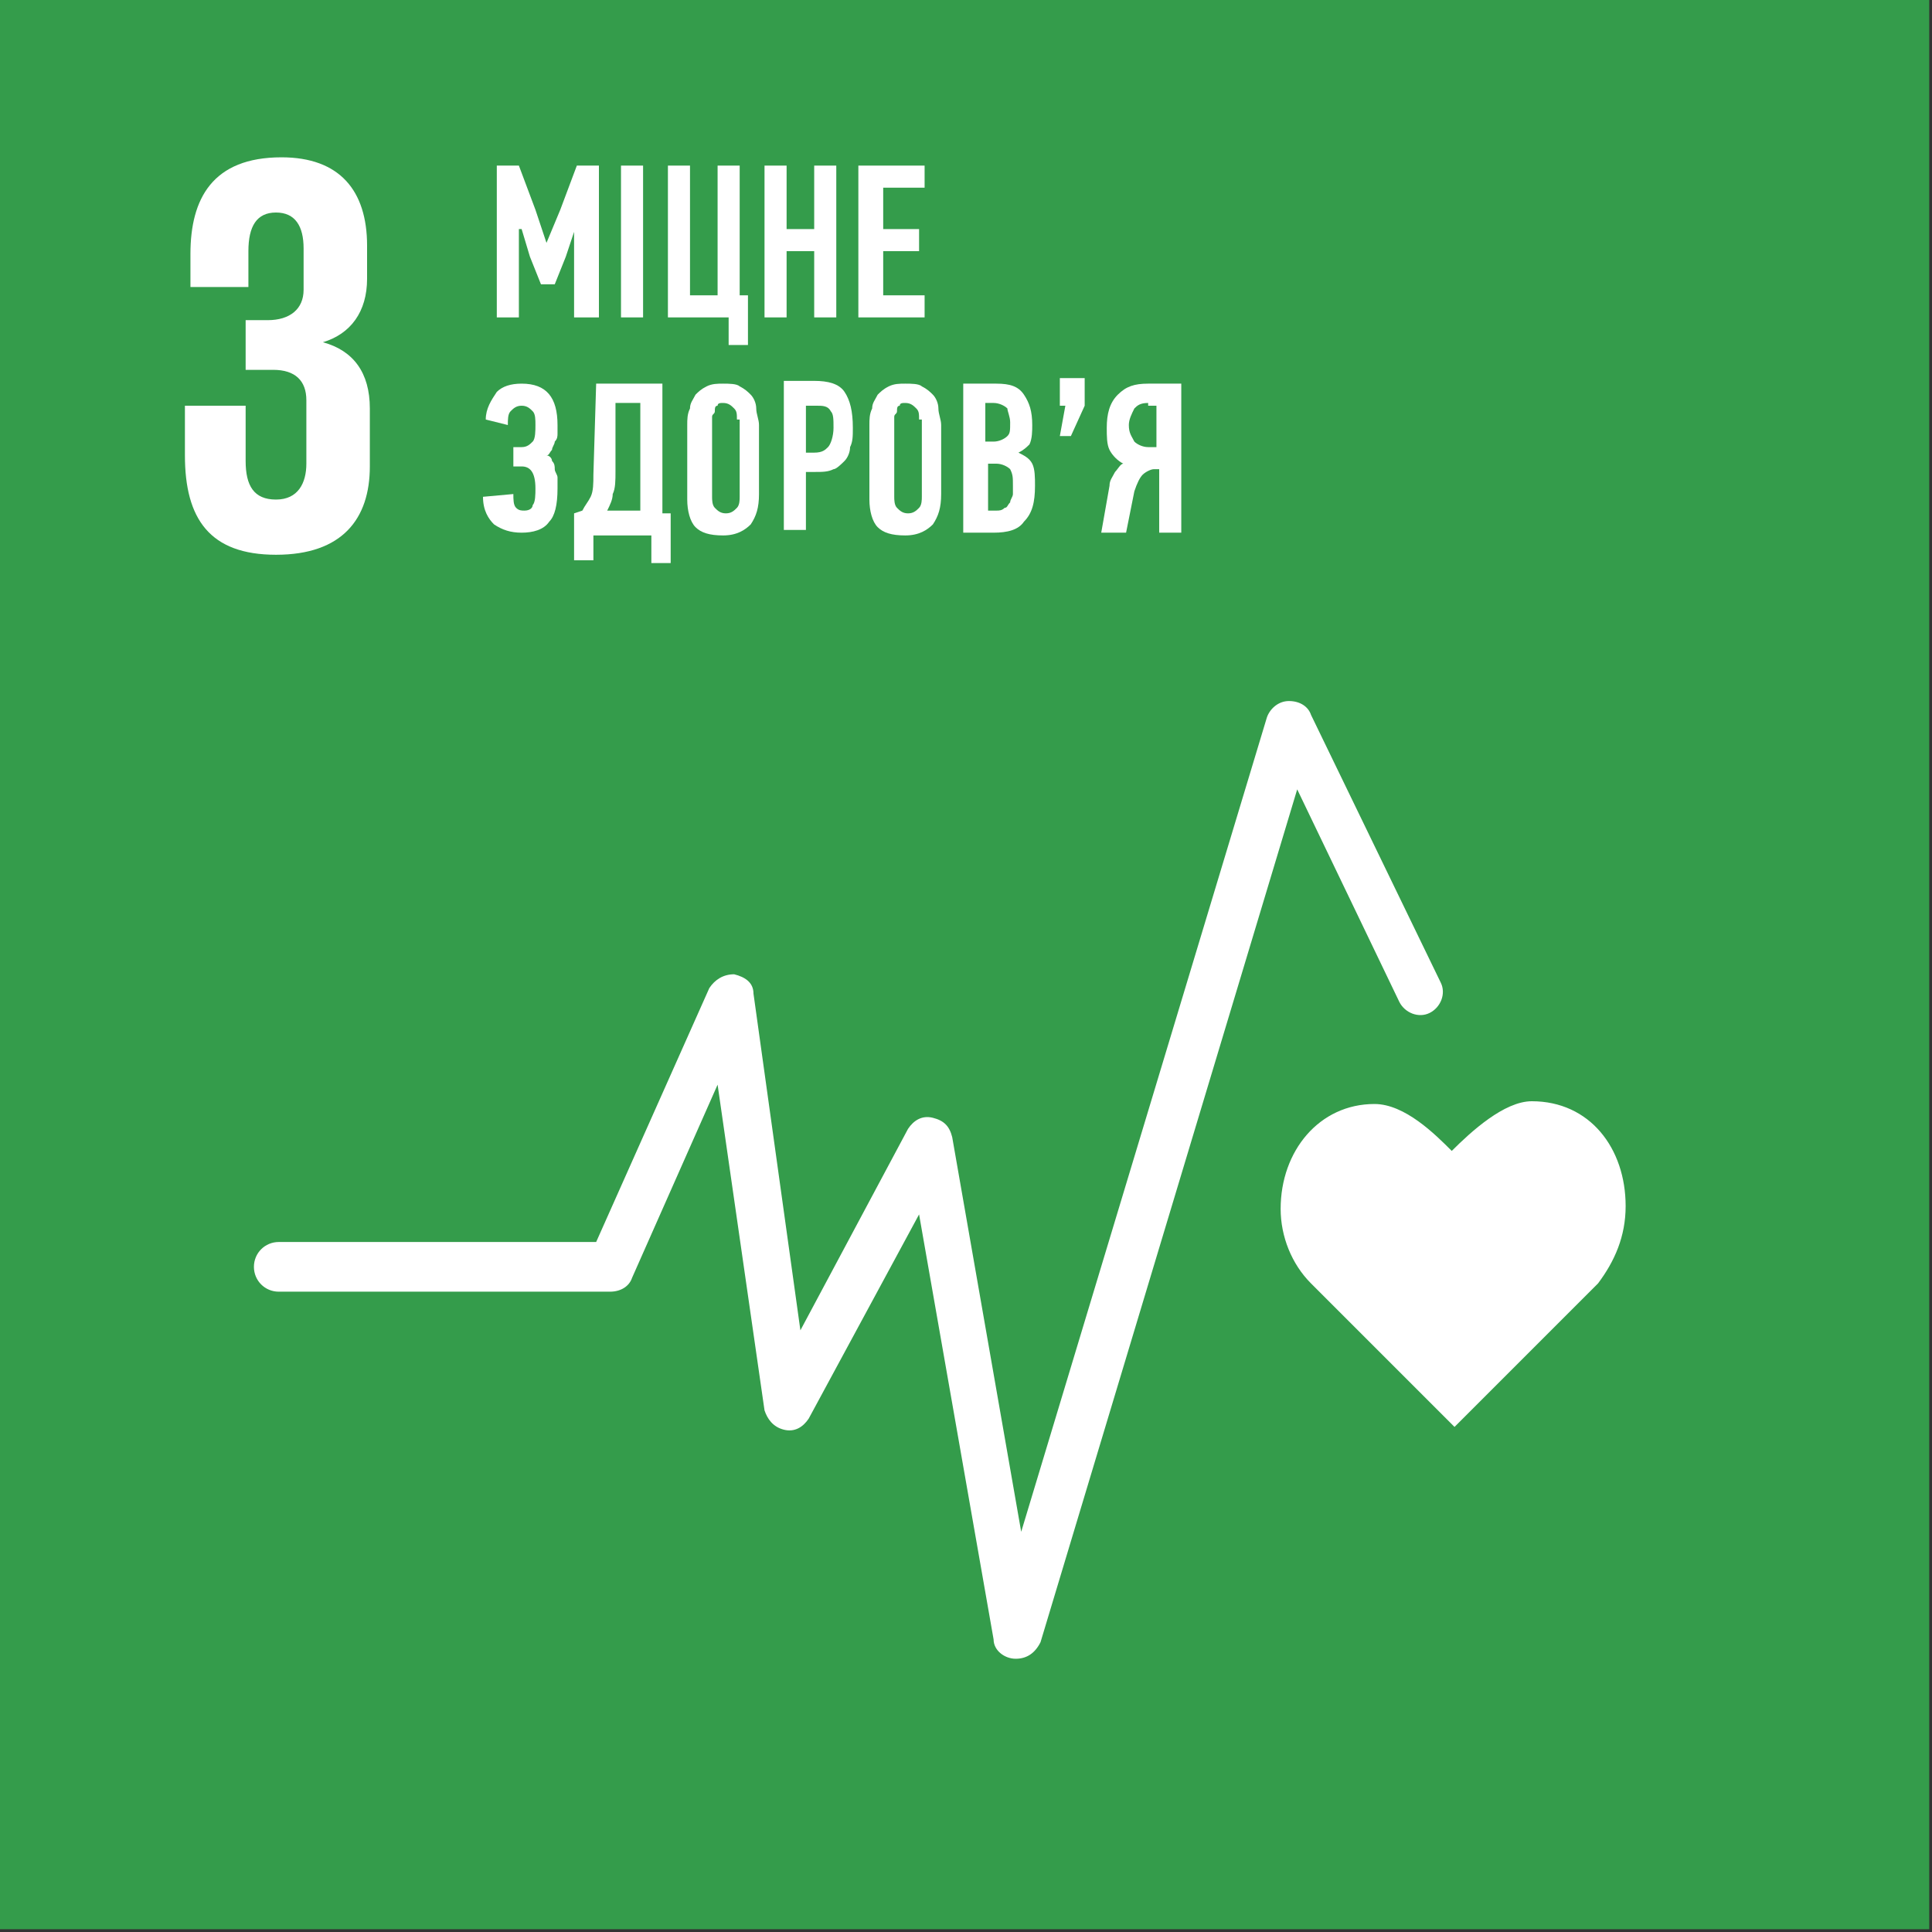 <svg width="70" height="70" viewBox="0 0 70 70" fill="none" xmlns="http://www.w3.org/2000/svg">
<rect x="0" y="0" width="70" height="70" fill="#333333" stroke="none"/>
<g clip-path="url(#clip0)">
<path d="M69.9 69.9H0V0H69.9V69.9Z" fill="#349C4B"/>
<path d="M10 20.1C12.4 20.1 13.4 18.8 13.4 16.9V14.8C13.4 13.5 12.8 12.7 11.7 12.4C12.7 12.1 13.3 11.3 13.3 10.1V8.9C13.3 6.9 12.3 5.7 10.2 5.7C7.7 5.7 6.9 7.2 6.9 9.2V10.4H9V9.1C9 8.2 9.3 7.7 10 7.7C10.7 7.7 11 8.2 11 9V10.5C11 11.2 10.5 11.6 9.7 11.6H8.9V13.4H9.9C10.7 13.4 11.1 13.8 11.1 14.5V16.8C11.1 17.5 10.8 18.1 10 18.1C9.2 18.1 8.9 17.6 8.9 16.7V14.7H6.7V16.5C6.7 18.8 7.6 20.1 10 20.1Z" fill="white"/>
<path d="M58.9 43.7C58.9 41.6 57.6 39.9 55.5 39.9C54.5 39.9 53.3 41 52.6 41.7C52 41.1 50.9 40 49.8 40C47.8 40 46.4 41.7 46.4 43.8C46.4 44.8 46.8 45.8 47.5 46.5L52.7 51.7L57.9 46.5C58.5 45.7 58.9 44.8 58.9 43.7Z" fill="white"/>
<path d="M36.8 60.1C36.4 60.1 36 59.8 36 59.4L33.3 44L29.3 51.4C29.1 51.7 28.8 51.9 28.4 51.8C28 51.7 27.8 51.4 27.7 51.1L26 39.3L22.9 46.3C22.8 46.6 22.5 46.8 22.1 46.8H10.1C9.6 46.8 9.2 46.4 9.2 45.9C9.2 45.4 9.6 45 10.1 45H21.6L25.7 35.8C25.9 35.5 26.2 35.3 26.6 35.3C27 35.4 27.3 35.6 27.3 36L29 48.2L32.9 40.9C33.1 40.6 33.4 40.4 33.8 40.5C34.2 40.6 34.4 40.8 34.5 41.2L37 55.5L45.9 26C46 25.7 46.3 25.4 46.7 25.4C47.1 25.4 47.4 25.6 47.5 25.9L52.2 35.6C52.4 36 52.2 36.5 51.8 36.7C51.4 36.9 50.9 36.7 50.7 36.3L47 28.6L37.7 59.5C37.5 59.9 37.2 60.1 36.8 60.1Z" fill="white"/>
<path d="M19.6 10.3L19.2 9.3L18.9 8.3H18.8V11.5H18V6H18.8L19.4 7.6L19.8 8.8L20.3 7.6L20.9 6H21.7V11.5H20.8V8.4L20.5 9.3L20.1 10.3H19.6Z" fill="white"/>
<path d="M22.5 11.5V6H23.3V11.5H22.5Z" fill="white"/>
<path d="M26.8 6V10.7H27.1V12.5H26.4V11.5H24.2V6H25V10.7H26V6H26.8Z" fill="white"/>
<path d="M29.5 11.5V9.1H28.5V11.5H27.7V6H28.5V8.3H29.5V6H30.3V11.5H29.5Z" fill="white"/>
<path d="M31.1 11.5V6H33.5V6.8H32V8.3H33.3V9.1H32V10.7H33.5V11.5H31.1Z" fill="white"/>
<path d="M18.6 17.9C18.6 18.1 18.6 18.3 18.7 18.4C18.8 18.5 18.9 18.5 19 18.5C19.2 18.5 19.3 18.4 19.3 18.3C19.4 18.2 19.4 17.9 19.4 17.7C19.4 17.1 19.2 16.9 18.9 16.9H18.6V16.2H18.9C19.1 16.2 19.2 16.1 19.3 16C19.4 15.9 19.4 15.6 19.4 15.4C19.4 15.2 19.4 15 19.3 14.9C19.2 14.8 19.1 14.7 18.9 14.7C18.7 14.7 18.6 14.8 18.5 14.9C18.4 15 18.4 15.2 18.4 15.4L17.6 15.2C17.6 14.8 17.8 14.5 18 14.2C18.2 14 18.5 13.9 18.9 13.9C19.8 13.9 20.2 14.4 20.2 15.4C20.2 15.5 20.2 15.6 20.2 15.7C20.2 15.8 20.2 15.9 20.1 16C20.1 16.1 20 16.2 20 16.3C19.9 16.4 19.9 16.5 19.8 16.5C19.9 16.5 20 16.6 20 16.7C20.1 16.8 20.1 16.9 20.1 17C20.1 17.1 20.2 17.2 20.2 17.3C20.2 17.4 20.2 17.5 20.2 17.7C20.2 18.3 20.1 18.7 19.9 18.9C19.7 19.2 19.3 19.3 18.9 19.3C18.5 19.3 18.2 19.2 17.9 19C17.7 18.8 17.5 18.5 17.5 18L18.6 17.9Z" fill="white"/>
<path d="M21.5 19.3V20.3H20.8V18.6L21.1 18.5C21.2 18.3 21.3 18.2 21.4 18C21.5 17.8 21.5 17.5 21.5 17.2L21.6 13.9H24V18.6H24.3V20.4H23.6V19.4H21.5V19.3ZM22.3 17.1C22.3 17.4 22.3 17.7 22.2 17.9C22.2 18.1 22.1 18.3 22 18.5H23.2V14.6H22.3V17.1Z" fill="white"/>
<path d="M27.5 17.9C27.5 18.4 27.4 18.7 27.2 19C27 19.2 26.7 19.4 26.2 19.4C25.7 19.4 25.4 19.3 25.2 19.1C25 18.9 24.9 18.5 24.9 18.1V15.4C24.9 15.2 24.9 15 25 14.8C25 14.6 25.1 14.5 25.2 14.3C25.3 14.2 25.4 14.1 25.6 14C25.8 13.9 26 13.9 26.2 13.9C26.4 13.9 26.7 13.9 26.8 14C27 14.1 27.1 14.2 27.2 14.3C27.3 14.4 27.4 14.6 27.4 14.8C27.4 15 27.5 15.2 27.5 15.4V17.9ZM26.7 15.2C26.7 15 26.7 14.9 26.6 14.8C26.5 14.7 26.4 14.6 26.2 14.6C26.1 14.6 26 14.6 26 14.7C25.9 14.7 25.9 14.8 25.9 14.9C25.9 15 25.8 15 25.8 15.1C25.8 15.2 25.8 15.3 25.8 15.3V18C25.8 18.1 25.8 18.3 25.9 18.4C26 18.5 26.1 18.6 26.3 18.6C26.5 18.6 26.6 18.5 26.7 18.4C26.8 18.3 26.8 18.1 26.8 18V15.2H26.7Z" fill="white"/>
<path d="M29.5 13.8C30 13.8 30.4 13.9 30.6 14.2C30.8 14.5 30.9 14.9 30.9 15.5C30.9 15.8 30.9 16 30.8 16.2C30.8 16.4 30.7 16.6 30.6 16.7C30.5 16.8 30.3 17 30.2 17C30 17.1 29.8 17.1 29.5 17.1H29.2V19.2H28.4V13.8H29.5ZM29.2 14.6V16.4H29.5C29.8 16.4 29.9 16.3 30 16.2C30.1 16.1 30.2 15.8 30.2 15.5C30.2 15.2 30.2 15 30.1 14.9C30 14.7 29.8 14.7 29.6 14.7H29.2V14.6Z" fill="white"/>
<path d="M34.1 17.9C34.1 18.4 34 18.7 33.8 19C33.6 19.2 33.3 19.4 32.8 19.4C32.3 19.4 32 19.3 31.8 19.1C31.6 18.9 31.5 18.5 31.5 18.1V15.4C31.5 15.2 31.5 15 31.6 14.8C31.6 14.6 31.7 14.5 31.8 14.3C31.9 14.2 32 14.1 32.2 14C32.4 13.9 32.6 13.9 32.8 13.9C33 13.9 33.3 13.9 33.4 14C33.6 14.1 33.7 14.2 33.8 14.3C33.9 14.4 34 14.6 34 14.8C34 15 34.1 15.2 34.1 15.4V17.9ZM33.3 15.2C33.3 15 33.3 14.9 33.2 14.8C33.1 14.7 33 14.6 32.8 14.6C32.7 14.6 32.6 14.6 32.6 14.7C32.5 14.7 32.5 14.8 32.5 14.9C32.5 15 32.4 15 32.4 15.1C32.4 15.2 32.4 15.3 32.4 15.3V18C32.4 18.1 32.4 18.3 32.5 18.4C32.6 18.5 32.7 18.6 32.9 18.6C33.1 18.6 33.2 18.5 33.3 18.4C33.4 18.3 33.4 18.1 33.4 18V15.2H33.3Z" fill="white"/>
<path d="M36.9 16.4C37.1 16.5 37.3 16.6 37.4 16.8C37.5 17 37.5 17.3 37.5 17.6C37.5 18.2 37.4 18.6 37.1 18.9C36.9 19.2 36.5 19.3 36 19.3H34.9V13.9H36.1C36.6 13.9 36.9 14 37.1 14.3C37.3 14.6 37.4 14.9 37.4 15.4C37.4 15.6 37.4 15.9 37.3 16.1C37.2 16.2 37.1 16.3 36.9 16.4ZM36.6 15.3C36.6 15.1 36.5 14.9 36.5 14.8C36.4 14.7 36.2 14.6 36 14.6H35.7V16H36C36.2 16 36.4 15.9 36.5 15.8C36.6 15.7 36.6 15.6 36.6 15.3ZM36.7 17.6C36.7 17.3 36.7 17.2 36.6 17C36.5 16.9 36.3 16.8 36.1 16.8H35.8V18.5H36.1C36.2 18.5 36.3 18.5 36.4 18.4C36.5 18.4 36.5 18.3 36.6 18.2C36.6 18.1 36.7 18 36.7 17.9C36.7 17.8 36.7 17.7 36.7 17.6Z" fill="white"/>
<path d="M38.8 15.8H38.4L38.6 14.7H38.4V13.7H39.3V14.7L38.8 15.8Z" fill="white"/>
<path d="M39.9 19.3L40.2 17.6C40.2 17.4 40.3 17.3 40.4 17.1C40.5 17 40.6 16.8 40.7 16.8C40.5 16.7 40.3 16.5 40.2 16.3C40.1 16.1 40.1 15.8 40.1 15.5C40.1 15 40.2 14.6 40.5 14.3C40.8 14 41.1 13.9 41.6 13.9H42.8V19.3H42V17H41.8C41.7 17 41.5 17.1 41.4 17.2C41.3 17.3 41.2 17.5 41.1 17.8L40.8 19.3H39.9ZM41.6 14.6C41.3 14.6 41.2 14.7 41.1 14.8C41 15 40.9 15.2 40.9 15.4C40.9 15.7 41 15.8 41.1 16C41.2 16.1 41.4 16.2 41.6 16.2H41.9V14.7H41.6V14.6Z" fill="white"/>
</g>
<defs>
<clipPath id="clip0">
<rect width="69.9" height="69.9" fill="white"/>
</clipPath>
</defs>
</svg>
